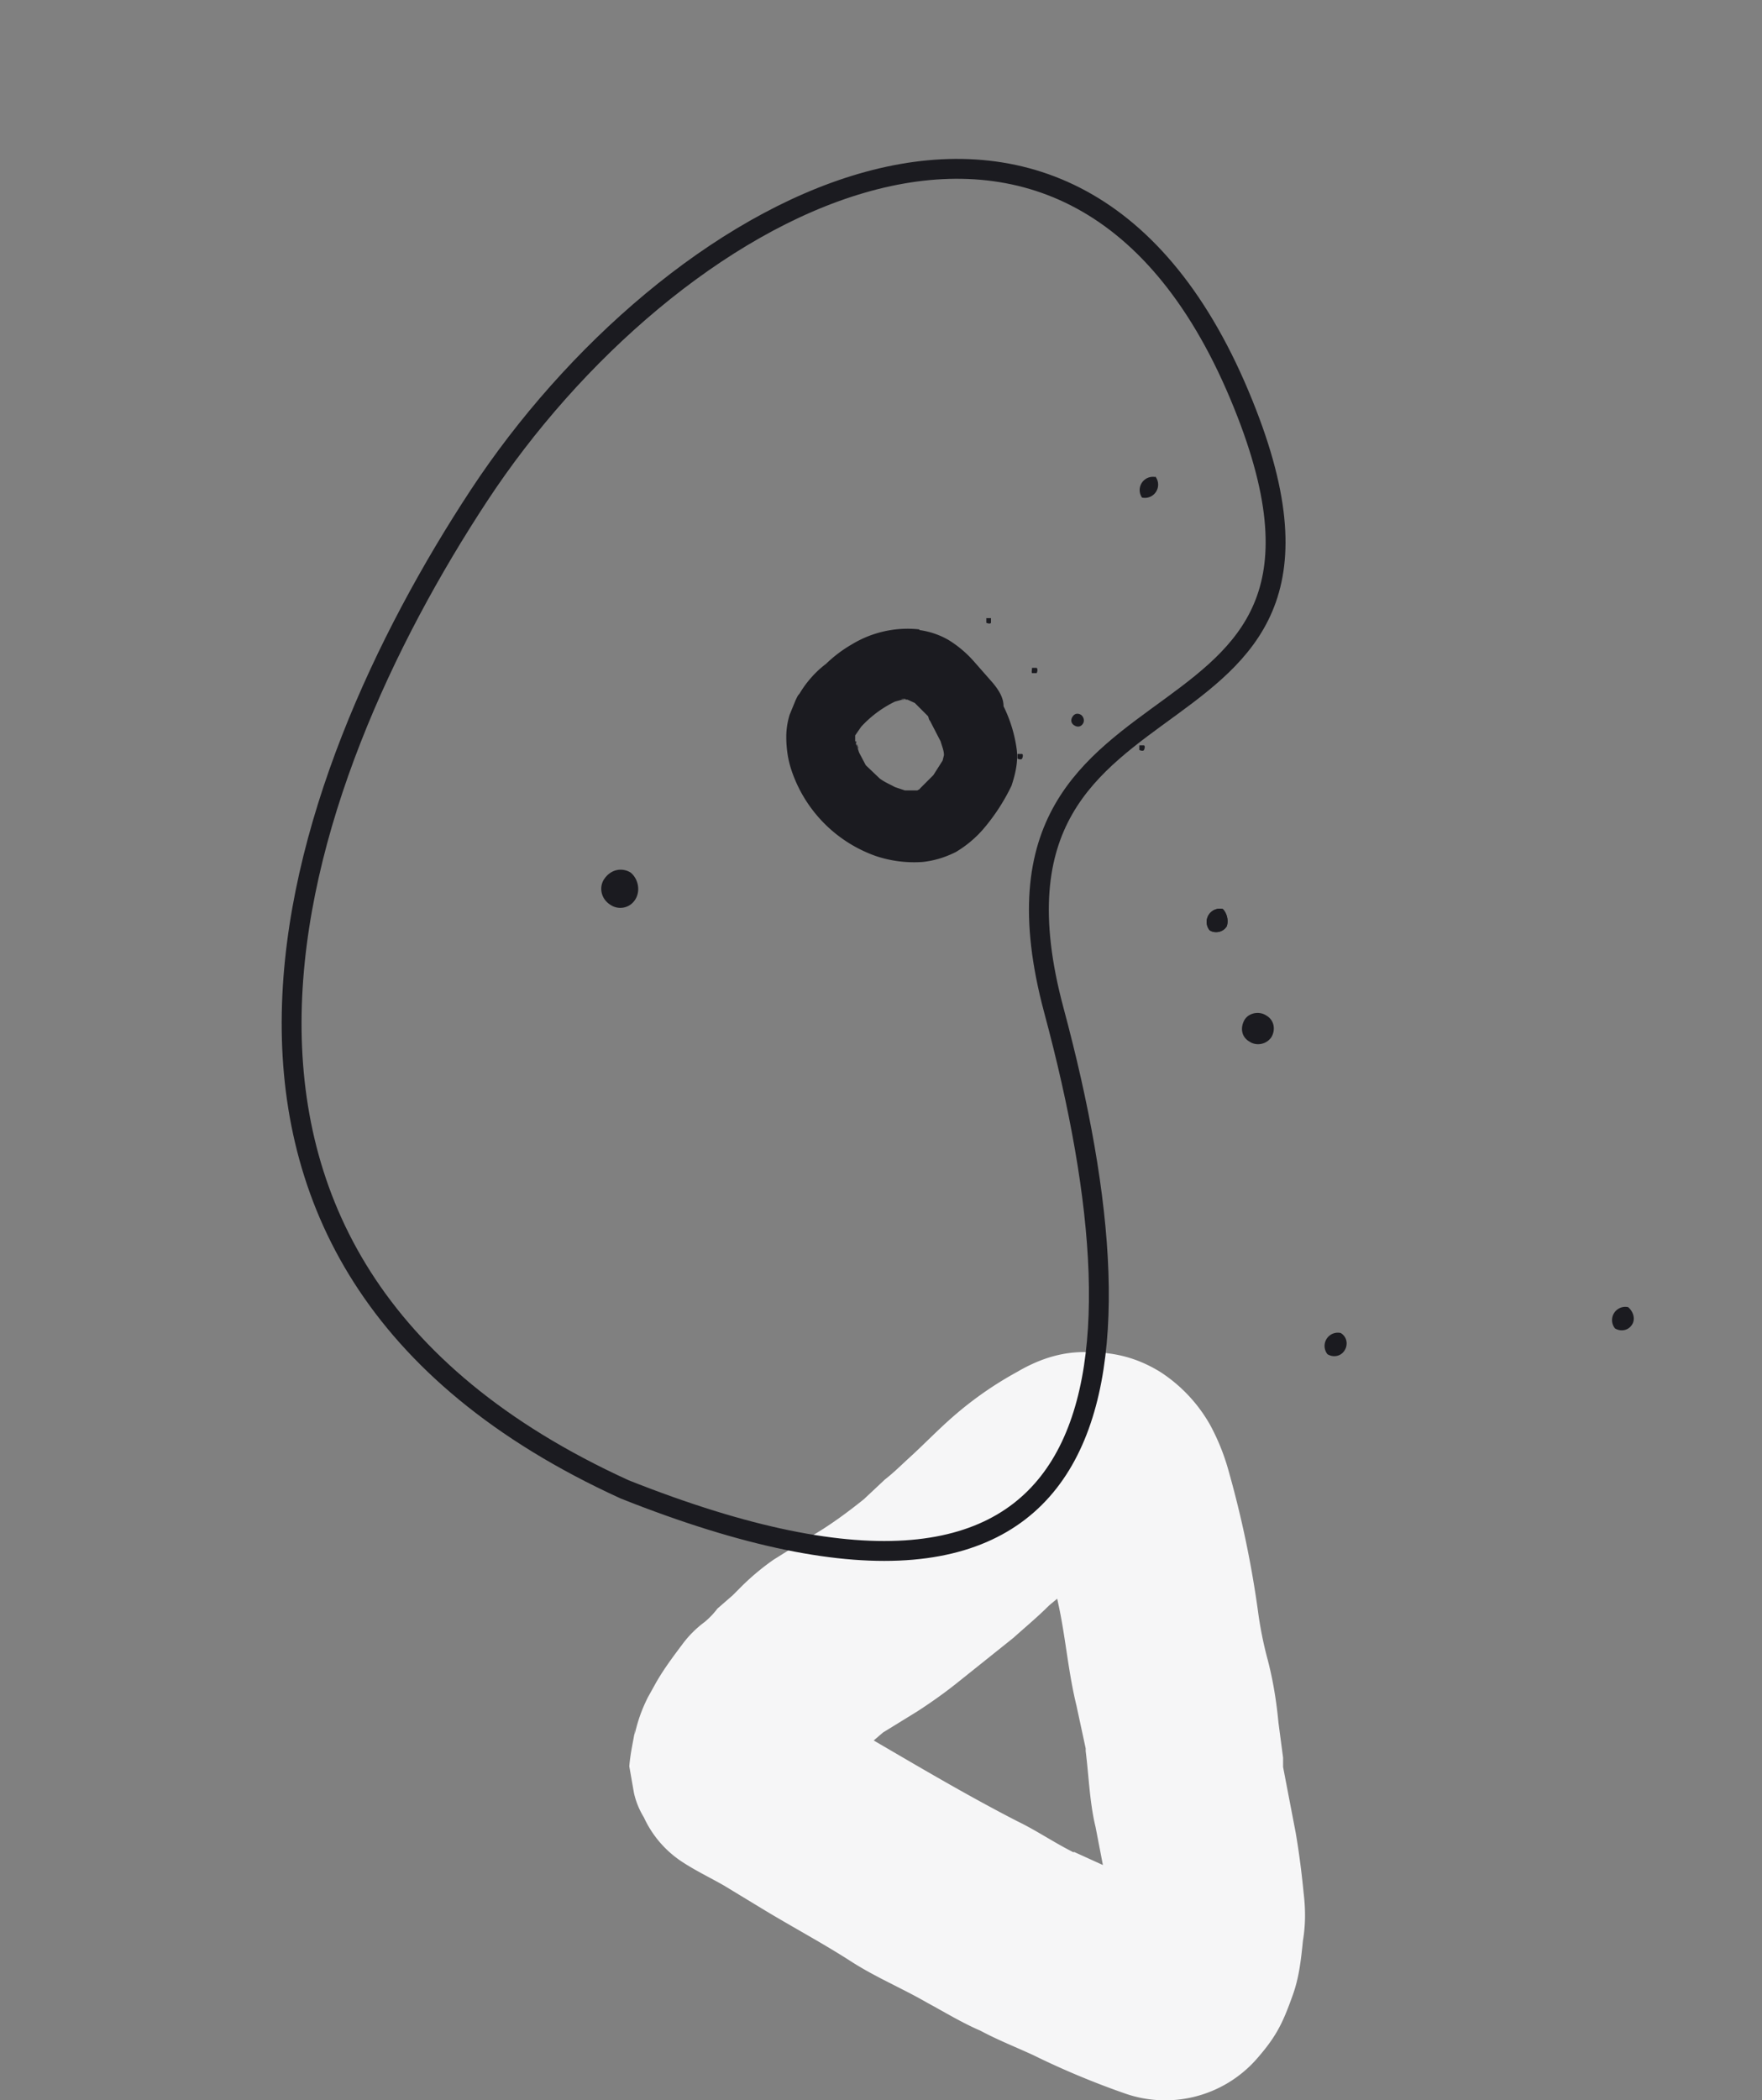 <svg fill="none" height="317" width="266" xmlns="http://www.w3.org/2000/svg"><rect width="100%" height="100%" fill="#808080" stroke="none"/><path d="M95.7 270.6a12 12 0 001.5 3.7 16 16 0 005.9 6.8c2 1.3 4.1 2.3 6.2 3.5l6.1 3.7c4.3 2.6 8.8 5 13 7.7 3.7 2.4 7.8 4.1 11.6 6.3 2.6 1.4 5.2 3 8 4.2 2.6 1.4 5.4 2.5 8 3.7a123.2 123.2 0 0013.6 5.7 18.4 18.4 0 0020-5c3-3.4 4-5.4 5.5-9.6 1-2.7 1.3-5.4 1.6-8.4.4-2.4.4-4.7.1-7.2-.3-3.1-.7-6.2-1.2-9.1l-1.9-9.9v-1.4l-.7-5.3c-.3-3.2-.8-6.3-1.6-9.4a57 57 0 01-1.5-7.5 156.7 156.7 0 00-4.4-21 33 33 0 00-2.8-7 23 23 0 00-7.5-8c-3.4-2.1-6.8-3-10.7-3-4-.2-7.6 1-11 3a54.2 54.2 0 00-9.6 6.7c-2.3 2-4.4 4.2-6.6 6.2-1.1 1-2.4 2.3-3.7 3.3l-3.2 3c-2.5 2-5.2 4-8 5.6l-5.6 3.5a36.7 36.7 0 00-5.2 4.4l-1 1-2.3 2c-.6.8-1.2 1.4-1.9 2a16 16 0 00-3.4 3.4c-1.5 2-3 4-4.2 6.2l-1 1.8c-1 2-1.6 3.8-2 5.7l.1-1c-.3 2-.7 3.4-.9 5.7zm66.4 9c-3-1.5-5.6-3.3-8.5-4.7-7.4-3.8-14.5-8-21.7-12.2l.7-.6.7-.6 5.2-3.2c2-1.3 4-2.7 6-4.3l8.5-6.8c1.9-1.7 3.7-3.2 5.4-4.9l1.2-1 .3 1.4c1 4.8 1.4 9.8 2.6 14.7l1.4 6.5v.4c.5 4 .6 7.8 1.5 11.5l1.1 5.7-4.4-2z" fill="#f6f6f7"/><path d="M186.5 58.2C160-2.2 100.7 31.6 72.3 74.8S18 190 94.3 224.8c73.7 29.3 80.2-15 64.8-72.3s53.8-33.8 27.4-94.3z" stroke="#1b1b20" stroke-width="3"/><g fill="#1b1b20"><path d="M184.6 137.2a2 2 0 00-2 3.2c.7.5 2 .4 2.6-.6.3-.9 0-2-.6-2.6zm17.8 64a2 2 0 00-2 3.2c.8.5 2 .4 2.6-.6.5-.8.4-2-.6-2.6zm43.4-3.9a2 2 0 00-2 3.2c.8.5 2 .4 2.6-.6.5-.8.2-1.9-.6-2.6zM174.4 72a2 2 0 00-2 3.1 2 2 0 002-3.2zm-20.1 41.8h-.7v.7c.2.1.6.2.7 0s.2-.6 0-.7zm2.2-13h-.7c0 .2-.1.7 0 .8h.7c.1-.2.2-.6 0-.8zm-6.9-7.5h-.7v.7c.2.1.6.2.7 0zm23.1 19.2h-.7v.7c.2.1.6.2.7 0s.2-.6 0-.7zm18.5 40.8c-1-.7-2.6-.5-3.3.6-.7 1.2-.5 2.6.7 3.3 1 .7 2.5.5 3.3-.6.7-1.1.5-2.6-.7-3.3zm-28-45.4c-.5-.3-1-.2-1.3.3s-.2 1 .3 1.3 1 .2 1.3-.3 0-1.1-.3-1.3zm-68 23.8c-1.3-.8-3-.5-4 1-.8 1.2-.5 3 1 3.9 1.2.8 3 .5 3.8-1 .7-1.3.3-3-.8-3.9z"/><path d="M184.6 137.2a2 2 0 00-2 3.2c.7.5 2 .4 2.6-.6.3-.9 0-2-.6-2.6zM138.8 95c-3.5-.4-7.1.4-10.1 2.2a20 20 0 00-4 3c-1.6 1.2-3 2.8-4 4.5-.3.3-.4.6-.6 1l-.9 2.2c-.3 1-.5 2.1-.5 3.3 0 1.6.2 3.2.7 4.8a20.7 20.7 0 0012.8 13.2 18.2 18.2 0 007.1.9c1.8-.2 3.4-.7 5-1.5a17 17 0 004-3.3 30 30 0 004.4-6.7c.6-1.8 1-3.6.8-5.4a21 21 0 00-2-6.6c0-1.3-.7-2.4-1.6-3.5l-2.9-3.3a17 17 0 00-3.8-3.2 12 12 0 00-4.4-1.5zm-.7 11.1l2 2c.1.2.1.5.3.7l1.6 3.1c.2.7.5 1.4.5 2v.1l-.2.8-1.4 2.2-2 2c-.1.2-.3.2-.4.3h-1.9l-1.5-.5c-.7-.4-1.5-.7-2.3-1.3l-2.1-2-1-1.9-.6-1.8v-.8l.9-1.3a17 17 0 015.1-3.8l1.1-.3h.8zm-1.4-.5l-.7-.1h.7zm-7.4 6.3l-.1.6v-.6zm.1.4l.2.7c-.2-.2-.2-.5-.2-.7z"/></g></svg>